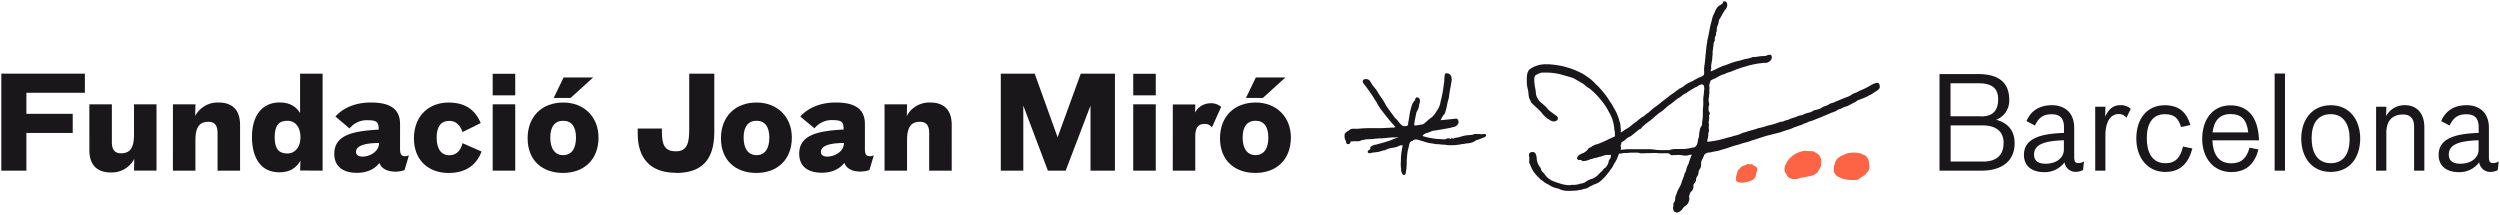 <svg id="Capa_1" data-name="Capa 1" xmlns="http://www.w3.org/2000/svg" viewBox="0 0 944 81"><defs><style>.cls-1{fill:#1a171b;}.cls-2{fill:#fd6345;}</style></defs><title>-Mesa de trabajo 1</title><path class="cls-1" d="M530.14,66.09a.72.72,0,0,1-.36-.09l0,0a3.13,3.13,0,0,1-.73-2.13c0-.22,0-.43-.07-.62a13.94,13.94,0,0,1,0-2.42c0-.38,0-.74,0-1.08v0a20.55,20.55,0,0,1,.36-3.12c0-.27.08-.53.13-.79a6.3,6.3,0,0,0,.15-1,1.1,1.1,0,0,0-.25,0l-.24,0a4.34,4.34,0,0,0-1.36.48l-.33.15h0a15.89,15.89,0,0,1-1.58.34,8,8,0,0,0-2.9.92l-.05,0h-.06a8.11,8.11,0,0,0-1.36.34,7.64,7.64,0,0,1-1.69.38l-.87.11a7.06,7.06,0,0,0-1.63.31l0,0h-.05a.92.92,0,0,1-.7-.23l-.08-.08V57.5a.35.35,0,0,0,0-.08.63.63,0,0,1,.15-.55l0,0a2.53,2.53,0,0,1,.29-.19,1.45,1.45,0,0,0,.53-.45s0-.05,0-.08a1.16,1.16,0,0,1,.12-.72l0,0,0,0a3.79,3.79,0,0,1,1.86-.79,7.89,7.89,0,0,0,.79-.2h0c2-.55,3.69-1,5.36-1.64a6.77,6.77,0,0,1,1.65-.66l.85-.36H528a4.52,4.52,0,0,0-.84.1H527c-.26,0-.51,0-.79,0a20,20,0,0,0-2.24.16c-.56.06-1.14.13-1.73.15a1.78,1.78,0,0,1-.52.07,4.78,4.78,0,0,1-.52,0,3.76,3.76,0,0,0-.45,0,1.15,1.15,0,0,0-.39.06h-.09a12.16,12.16,0,0,0-1.4.11,12.33,12.33,0,0,1-1.47.12h-.64a8.82,8.82,0,0,0-1.8.25c-.3.06-.61.13-.91.17a2.22,2.22,0,0,1-1.33.36l-.56,0-.54,0a2.66,2.66,0,0,0-.54,0,2,2,0,0,1-.57.07c-.29,0-.49,0-.59.14l0,.09a1,1,0,0,1-.35.67.71.71,0,0,1-.41.14,1.06,1.06,0,0,1-.35-.07l-.12,0a.93.93,0,0,1-.42-.84c0-.24,0-.37-.18-.47l-.05,0,0-.05a3.82,3.82,0,0,1-.24-2.49v-.06l0,0a3.15,3.15,0,0,1,1.09-.91,3.23,3.23,0,0,0,.84-.63l0,0,0,0a2.81,2.81,0,0,1,1.37-.31c.24,0,.48,0,.71,0a7.16,7.16,0,0,0,1,0,48.08,48.08,0,0,1,5.55-.22h0l.81,0,1.1,0,1.08,0,.75,0c.54-.07,1.12-.09,1.67-.11a16.27,16.27,0,0,0,1.64-.11h.26a2.55,2.55,0,0,0,1.2-.17,1.1,1.1,0,0,0-.26-.37,1.93,1.93,0,0,1-.25-.32c-1.26-1.32-2.33-2.68-3.46-4.12-.51-.65-1-1.32-1.58-2l0,0c-.18-.33-.39-.63-.58-.92a8.66,8.66,0,0,1-.84-1.47l-.74-1.15a59.75,59.75,0,0,0-4.2-6l0,0-.08-.12a1.38,1.38,0,0,1-.32-.82.86.86,0,0,1,.35-.62l.09-.08.06-.06.08,0a2,2,0,0,1,2,.44,2.82,2.82,0,0,1,.38.57,2.54,2.54,0,0,0,.15.25l0,0a10.32,10.32,0,0,0,1.28,1.79,10.72,10.72,0,0,1,1.34,1.88c.4.69.86,1.38,1.3,2a27.83,27.83,0,0,1,1.89,3.13c.7,1,1.37,1.92,2.07,2.87.4.54.82,1.1,1.23,1.68a6,6,0,0,1,1,1l.39.48,0,0a6.16,6.16,0,0,0,1.64,1.6l.58,0a2.92,2.92,0,0,0,1.06-.18,2.05,2.05,0,0,1,.17-.35c.13-.21.17-.3.09-.48l0-.08,0-.09c.17-.78.3-1.59.43-2.37a22.44,22.44,0,0,1,1.07-4.58,4.56,4.56,0,0,1,1.11-1.66.94.94,0,0,0,.09-.32.88.88,0,0,1,.46-.76h0a.86.86,0,0,1,.27,0,1.09,1.09,0,0,1,.79.47l.14.15.06.06,0,.08a3.66,3.66,0,0,1-.28,2,4.31,4.31,0,0,1-.63,2.17,4.46,4.46,0,0,0-.57,1.62v0c-.07.42-.16.84-.24,1.25a19.23,19.23,0,0,0-.39,2.55.59.59,0,0,0,.14.26,10.2,10.2,0,0,0,1.64-.19c.4-.07.82-.14,1.24-.17a3.27,3.27,0,0,0,1.06-.66l.36-.28a14.55,14.55,0,0,1,1.51-1.32,6.93,6.93,0,0,0,2.39-2.67v0l0,0a7.54,7.54,0,0,0,1.59-3.68v0a46,46,0,0,0,1.21-6.3V31.8a7.31,7.31,0,0,0,.22-1.87,8.57,8.57,0,0,1,.19-1.78l0-.07.05-.05,0,0a.57.57,0,0,1,.47-.34A1.77,1.77,0,0,1,548,28.9v0a4.7,4.7,0,0,1,0,2.4,9.93,9.93,0,0,0-.16,1.09v0c-.36,1.54-.58,3.1-.77,4.58v.05a23,23,0,0,0-.68,2.71,20.12,20.12,0,0,1-.82,3.12l0,0,0,0a9.14,9.14,0,0,0-1.57,2.52l.1,0c1.55-.12,3.1-.3,4.72-.47l.8-.09a.85.85,0,0,1,.82.29l0,0a2.17,2.17,0,0,1,.32,1.17v0l0,0A2.42,2.42,0,0,1,548.65,48a5.6,5.6,0,0,0-.72.21h0c-2.1.43-4.31.79-6.44,1.13l-.11,0a5.58,5.58,0,0,0-1.41.46,7.13,7.13,0,0,1-1.35.47,2.87,2.87,0,0,0-1.5,1.05l.07,0a1.07,1.07,0,0,1,.23.13,25.67,25.67,0,0,0,6.87,1.1l1.17.09a1.87,1.87,0,0,0,.59-.19,2.23,2.23,0,0,1,.88-.24,1,1,0,0,1,.71.29h.12l.22,0L548,52l.34.16a.39.39,0,0,1,.22.26,5.35,5.35,0,0,1,1.67-.49c.27,0,.52-.09.77-.16l.68-.19a11.87,11.87,0,0,1,2.57-.53l1.78-.14a2,2,0,0,1,1.13-.31,6.36,6.36,0,0,1,.69,0,4.84,4.84,0,0,0,.88,0h.09a2.87,2.87,0,0,0,.71.07,8.31,8.31,0,0,0,1-.07.43.43,0,0,1,.15,0,.5.5,0,0,1,.48.51v.06l0,.05a1.34,1.34,0,0,1-1,.73,2.55,2.55,0,0,0-.36.14l0,0a19.53,19.53,0,0,1-2.51.92A4.66,4.66,0,0,1,555,54l-.56.12h-.07a6.7,6.7,0,0,0-1.22.15,7,7,0,0,1-1.16.14,7.8,7.8,0,0,1-1.27.23c-.29,0-.56.07-.84.13h0c-.6,0-1.29.07-2,.07a12.65,12.65,0,0,1-2.46-.21h-.3a10,10,0,0,1-1.21-.1,7.94,7.94,0,0,0-1.07-.09,4.28,4.28,0,0,0-.49,0h-.1c-.53-.12-1.09-.2-1.62-.29a13,13,0,0,1-3.23-.8,8.14,8.14,0,0,1-1.16-.32,5.45,5.45,0,0,0-1.61-.36,1.52,1.52,0,0,0-1.14.47l-.06.06-.08,0a1.41,1.41,0,0,0-1.13,1c-.09.33-.15.66-.23,1a16,16,0,0,1-.42,1.67c-.15.83-.22,1.69-.3,2.59,0,.39-.07.78-.11,1.17a19.82,19.82,0,0,1-.45,5.1l0,0a.54.54,0,0,1-.52.28"/><path class="cls-2" d="M661.18,62c.56-.14.78.51,1.27.58.5.29,1.15.58,1.07,1.37.08.64-.42,1.08-.42,1.72a2.93,2.93,0,0,1-1.64,2.45,11.11,11.11,0,0,1-2.62.72,4.63,4.63,0,0,1-2,.07c-.49-.22-1.27-.29-1.35-1-.14-1.3.51-2.3.64-3.45.79-.65,1.28-1.73,2.42-1.94.36-.22.86-.29,1.22-.51s1,.22,1.42,0"/><path class="cls-2" d="M698.42,67.93c-1.28-.22-2.77-.22-3.91-1.08-1-.14-1.44-1-2-1.79a6.79,6.79,0,0,1,.35-3.38c.57-2.37,2.84-3,4.69-3.81a11.49,11.49,0,0,1,4.12-.14l1.2.29c.22.07.35.29.57.36l.71.22a3.82,3.82,0,0,1,1.57,2.66c.14,1.08.42,2.38-.29,3.31-.29.36-.57.72-.86,1.15-.78.72-1.71,1-2.49,1.8-1.06.72-2.49.43-3.69.43"/><path class="cls-2" d="M675.46,60.16a9.41,9.41,0,0,1,6.26-3.24,12.92,12.92,0,0,0,2.84.14c.71.29,1.15.72,1.77,1a3.89,3.89,0,0,1,1.35,3.67c.15,1.3-.85,2.16-1.27,3.24a6.3,6.3,0,0,1-2.06,1.29c-.93.36-2,.29-2.84.65a13.57,13.57,0,0,0-1.78.29,5.06,5.06,0,0,1-3.28.29c-.49-.29-1.2-.35-1.56-1.07A7.1,7.1,0,0,0,674,65c-.56-1.73.44-3.59,1.42-4.82"/><path class="cls-1" d="M709.64,31.76a.92.92,0,0,0-.84-.51,1.91,1.91,0,0,0-.74.2,1.8,1.8,0,0,1-.27.1h-.08l-.07,0c-.64.31-1.25.65-1.85,1A22.77,22.77,0,0,1,702.86,34a5.67,5.67,0,0,0-1.09.51,4.4,4.4,0,0,1-.88.42l-.2.06,0,.05a1.09,1.09,0,0,0-.4.12,5.86,5.86,0,0,0-1.36.73,4.94,4.94,0,0,1-1.14.62h0c-.89.3-1.76.68-2.6,1-.59.26-1.21.52-1.82.76l-.08,0-.07.05a2.24,2.24,0,0,1-.58.29c-.13.05-.28.1-.43.18a4.21,4.21,0,0,0-1.68.66,3.65,3.65,0,0,1-1.06.49l-.11,0-.09.06a2,2,0,0,1-.47.2,2.27,2.27,0,0,0-.92.49,5.89,5.89,0,0,1-2.12.78l-.72.18-.12,0-.09.08a5.13,5.13,0,0,1-2.07.87,6.89,6.89,0,0,0-2.23.88,6,6,0,0,0-2,.52c-.27.11-.53.21-.79.29a17.42,17.42,0,0,0-2.68,1,5,5,0,0,0-1.34.39,3.24,3.24,0,0,1-1.21.32h-.11l-.1,0c-.66.26-1.36.48-2,.69l-1.14.36a21,21,0,0,0-2.51.65,18.71,18.71,0,0,1-2.43.64h-.06l-.05,0a23.08,23.08,0,0,1-2.46.77,24.73,24.73,0,0,0-2.53.79,13,13,0,0,0-1.42.41A8.7,8.7,0,0,1,656,51h0l-.05,0a7.9,7.9,0,0,1-.76.2,7.33,7.33,0,0,0-1.23.37c-.79.19-1.59.41-2.37.62a36.44,36.44,0,0,1-5.65,1.22,3.62,3.62,0,0,0-.61.08,1.54,1.54,0,0,1-.6,0,1.24,1.24,0,0,1-.06-.55,6.48,6.48,0,0,0,.37-2.56,2.92,2.92,0,0,0,.21-1.78,5.35,5.35,0,0,1,0-.82,3.9,3.9,0,0,0-.08-1.64,6.14,6.14,0,0,0,.18-2.16s0-.09,0-.13a1.51,1.51,0,0,1,0-.44l.11-.07.07-.11a.89.89,0,0,0-.17-1.06l-.07-.09a3.18,3.18,0,0,1-.12-1.36c0-.16,0-.34,0-.53l0-.06a1.41,1.41,0,0,0,.23-1.07v0l0,0a4.09,4.09,0,0,1-.05-2.56l0-.11v-.12a2.83,2.83,0,0,1,.06-.75,2.92,2.92,0,0,0,0-1.25,5.85,5.85,0,0,0,0-2,1.76,1.76,0,0,1,.19-.76,2.83,2.83,0,0,0,.26-1,1.45,1.45,0,0,1,.4-.27,2.33,2.33,0,0,0,.45-.27,12.3,12.3,0,0,0,2.07-1A9.82,9.82,0,0,1,651,28l.08,0,.07,0a7.05,7.05,0,0,1,1.77-.73,11.64,11.64,0,0,0,1.42-.52A41.94,41.94,0,0,1,659.47,25l.22-.06,0,0a12.88,12.88,0,0,1,1.62-.44l.79-.19.78-.14a17.85,17.85,0,0,1,1.85-.28h.08l.08,0a3.85,3.85,0,0,1,1.2-.15,2.85,2.85,0,0,0,2.63-1.08l.07-.14a1.53,1.53,0,0,0,0-1.67l-.13-.16-.2,0a1.65,1.65,0,0,0-.32,0,2.66,2.66,0,0,0-1,.26,1.71,1.71,0,0,1-.78.2h-.05a18.63,18.63,0,0,0-2.71.25l-.83.11h0a.84.84,0,0,1-.24,0,2,2,0,0,0-.38,0,1.25,1.25,0,0,0-.47.09l0,0a7.85,7.85,0,0,1-2.07.58c-.38.07-.78.14-1.17.24h0l0,0a4.77,4.77,0,0,1-.7.22,6.24,6.24,0,0,0-.79.25,22.07,22.07,0,0,0-4.53,1.39l-.06,0-.05,0a3.67,3.67,0,0,1-1.12.44,5.61,5.61,0,0,0-1.22.44l-.72.31-.75.33,0,0,0,0a8.21,8.21,0,0,1-1.32.67c-.19.07-.38.16-.56.24s-.42.19-.62.26a3.24,3.24,0,0,0,0-.36c0-.27,0-.41.05-.49l.18-.22-.07-.27a3.84,3.84,0,0,1,.12-1.62l0-.08v-.07c0-.26.07-.53.13-.82a7,7,0,0,0,.17-1.71,6,6,0,0,0,.07-1.84,5.71,5.71,0,0,0,.21-1.24,5.25,5.25,0,0,1,.18-1.1l0-.15,0-.15a1.68,1.68,0,0,1,.23-1l.07-.18a1.28,1.28,0,0,0,.13-1.08,1.2,1.2,0,0,1,0-.21l.09-.11,0-.15a1.49,1.49,0,0,1,.18-.43,2.41,2.41,0,0,0,.24-.63V13c0-.15,0-.28,0-.4s0-.21,0-.3a1.59,1.59,0,0,0,.27-.69l0-.15,0-.08v-.08a4.23,4.23,0,0,1,.42-1.89l.17-.44A4.69,4.69,0,0,0,649,8c.27-.93.59-1.37.26-.72a14.46,14.46,0,0,0,.92-1.56,11,11,0,0,1,.9-1.49l0-.06a5,5,0,0,1,.35-.49,2.5,2.5,0,0,0,.7-2.41,1,1,0,0,0-1-.78c-.6,0-.43.44-.53.52l-.06.05,0,.07a2.84,2.84,0,0,1-1,.79,3.5,3.5,0,0,0-1.32,1.17l0,0,0,0a2.11,2.11,0,0,1-.23.41,3.5,3.5,0,0,0-.24.42V4c-.13.3-.26.6-.41.91a9.36,9.36,0,0,0-1,2.92,34.66,34.66,0,0,0-.92,4c-.22,1.17-.45,2.37-.77,3.5l0,.1v.11a3,3,0,0,1-.12.91,5.26,5.26,0,0,0-.16,1.08c-.14,1.15-.25,2.31-.36,3.44s-.2,2.27-.35,3.4a8.67,8.67,0,0,0-.17,2.53c0,.26,0,.52,0,.78,0,.07,0,.14,0,.21-.06.57-.86,1-1.13,1.08a7.45,7.45,0,0,0-1.66.75c-.28.16-.54.3-.8.42l-.09,0-.07.07a2.66,2.66,0,0,1-.92.53,4.45,4.45,0,0,0-.87.44,8.71,8.71,0,0,0-2,1.22,8.23,8.23,0,0,1-1.74,1.06l-.11,0-.08.08a4.46,4.46,0,0,1-.69.53,5.49,5.49,0,0,0-1,.79,23.6,23.6,0,0,0-2.63,1.9c-.63.51-1.29,1-2,1.52l-.07.05a24.39,24.39,0,0,1-2.25,1.78,19.38,19.38,0,0,0-2.73,2.26,6.19,6.19,0,0,1-.68.49,4.73,4.73,0,0,0-1.25,1.06,3,3,0,0,0-1.17.69,3.63,3.63,0,0,1-.56.41l-.08,0-.06.07a9.16,9.16,0,0,1-1.57,1.28,12.8,12.8,0,0,0-1.46,1.14l0,0a7.23,7.23,0,0,1-1.51,1.06,12.87,12.87,0,0,0-1.24.8,4.87,4.87,0,0,0-.52.34,2.87,2.87,0,0,1-.52.33,6.5,6.5,0,0,1,0-.77,5.36,5.36,0,0,0-.11-1.23,5.18,5.18,0,0,0-.45-2.34,10.94,10.94,0,0,0-.83-2.48c-.11-.25-.22-.51-.32-.78l0,0c-.28-.58-.56-1.06-.84-1.53-.15-.25-.3-.51-.44-.78a8.11,8.11,0,0,0-.95-1.54,8.3,8.3,0,0,1-.69-1.06l0,0a26.92,26.92,0,0,0-2.91-3.77l-.85-1,0,0,0,0c-.48-.41-.92-.85-1.39-1.32a15.08,15.08,0,0,0-2.71-2.32l-.26-.18a16.92,16.92,0,0,0-3.53-2,24.8,24.8,0,0,0-3.74-1.41l-.86-.27h0a33.37,33.37,0,0,0-6.57-1l-.79,0a10.49,10.49,0,0,0-5.78,1.62c-1.27.74-1.4,2.31-1.48,3.24v.09c0,.4,0,.8,0,1.24a10.57,10.57,0,0,0,.27,2.84v0a10.55,10.55,0,0,1,.36,2.07c0,.45.1.91.19,1.38l0,.1,0,.08a14.8,14.8,0,0,1,.75,1.59l0,.1.07.07c.67.72,1.33,1.34,2,1.94s1.37,1.29,2,2A9.73,9.73,0,0,0,583.4,44a12.09,12.09,0,0,1,1,.86l.07.07.09,0c.17.09.33.19.5.3a3.8,3.8,0,0,0,1.35.61l.1,0,.11,0,.2,0a1.65,1.65,0,0,0,1.4-.78l0-.06V45a1.22,1.22,0,0,0-.74-1.4,1.61,1.61,0,0,1-.19-.13l0,0,0,0-.48-.37a10.88,10.88,0,0,0-1-.72l-.51-.42a5,5,0,0,1-1.19-1.2l0-.06-.05-.05c-.26-.26-.55-.52-.83-.77s-.57-.5-.81-.74l0,0A5.93,5.93,0,0,1,580,35.65a20.13,20.13,0,0,0-.33-2.5,19.63,19.63,0,0,1-.31-2.33c0-.2,0-.41,0-.61a2.88,2.88,0,0,1,.35-1.7,7.5,7.5,0,0,1,2.48-1.1l1.25,0a23.29,23.29,0,0,1,7.94,1.29l.07,0c.65.15,1.29.36,1.91.56l.81.26c.45.29.93.55,1.39.81a17.74,17.74,0,0,1,1.57.94l.07,0a7.33,7.33,0,0,1,1.38,1,7.4,7.4,0,0,0,1.63,1.15,29,29,0,0,1,4.77,4.9,22.32,22.32,0,0,1,2.42,3.72l0,.05a14.57,14.57,0,0,1,2,5.22,1.8,1.8,0,0,0,.13.71,5,5,0,0,0,.27,1.83,2.39,2.39,0,0,0,0,.92,1.69,1.69,0,0,1,0,.54,1.13,1.13,0,0,1-.18.3l-.07,0c-.66.29-1.32.6-2,.89A35.73,35.73,0,0,1,603,54.49a3,3,0,0,0-1.23.44,4.58,4.58,0,0,1-.5.25l-.14.05-.09.12a1.21,1.21,0,0,1-.48.28,2.19,2.19,0,0,0-.77.47l0,0A4.8,4.8,0,0,1,597.28,58l-.1,0-.08.06a4.22,4.22,0,0,1-.4.24,2.18,2.18,0,0,0-1.13,1.11.64.64,0,0,0-.08.33.73.73,0,0,0,.32.52h0l.22.22.3-.07a1.12,1.12,0,0,1,1.07.31l.16.13h.2a6.8,6.8,0,0,0,2.31-.53c.36-.13.73-.26,1.1-.35l.07,0,.06,0a4.14,4.14,0,0,1,1.15-.34,5.78,5.78,0,0,0,1.35-.39,4.47,4.47,0,0,0,1.4-.37,3,3,0,0,1,1-.28h.11l.1,0a1.65,1.65,0,0,1,.62-.09l.66,0,.68,0,0,.06a2.81,2.81,0,0,0-.13.42v.15a1.67,1.67,0,0,1-.46,1.06l-.26.39-.07.12v.14a3.15,3.15,0,0,1-.78,1.84l-.06.07,0,.09a1.42,1.42,0,0,1-.59.6,2.36,2.36,0,0,0-.93,1,16.81,16.81,0,0,0-1.23,1.15,7.4,7.4,0,0,1-2.39,1.82,8.8,8.8,0,0,0-3.14,1.54l-.38.13a3.26,3.26,0,0,1-1,.25h-.12l-.1,0a6.65,6.65,0,0,1-3,.46h-.08l-.08,0a4.89,4.89,0,0,1-1.17.13,11.31,11.31,0,0,1-2.89-.49,29.4,29.4,0,0,1-3.71-1.32l-.43-.29a6.16,6.16,0,0,1-2-1.89,5.67,5.67,0,0,0-.7-.83,2.3,2.3,0,0,1-.86-1.42v-.2l-.14-.15a6.11,6.11,0,0,1-1.41-3.44l0-.22a4.26,4.26,0,0,0-.58-1.89l-.07-.09-.1-.06a1.71,1.71,0,0,0-.88-.24,1.64,1.64,0,0,0-1,.35l-.09.07-.06.1a1.78,1.78,0,0,0-.05,1.31,5.06,5.06,0,0,1,0,1.26c0,.23,0,.48,0,.71v.1l0,.1c.26.68.55,1.33.92,2.1a7.9,7.9,0,0,0,1.47,2.26c.2.24.41.48.59.73l.06.08.08.06a3.66,3.66,0,0,1,.73.69,6.84,6.84,0,0,0,.63.63l.07.06.08,0a2.82,2.82,0,0,1,.76.55,3.88,3.88,0,0,0,1.07.74c.4.18.8.41,1.22.64a7.91,7.91,0,0,0,3.31,1.26,7.43,7.43,0,0,0,3.93.88c.64,0,1.26,0,1.78-.08l.46,0a7.14,7.14,0,0,0,1.4-.17,5.66,5.66,0,0,1,1.07-.15h.14l.13-.07a3.3,3.3,0,0,1,1-.29,3.54,3.54,0,0,0,1.6-.62,5.26,5.26,0,0,1,.93-.51,8,8,0,0,0,1-.5,10.16,10.16,0,0,0,2-.89l0,0a18.58,18.58,0,0,0,3.35-3.47l.6-.74,0,0,.27-.47a5.6,5.6,0,0,0,1.05-1.56c.13-.24.25-.49.39-.72a13.77,13.77,0,0,0,1.76-3.77s.08-.08.38-.08h.4l.09,0a4.91,4.91,0,0,1,1.67-.2,10,10,0,0,0,1.27-.07h0a2.94,2.94,0,0,1,.68-.07c.26,0,.54,0,.82,0s.59,0,.89,0H618a1,1,0,0,1,.27,0,4.21,4.21,0,0,1,1,.19l.23.06.07,0h.08l2.91-.07,2.84-.07a4.45,4.45,0,0,0,1.17.12h.6l.52,0h.68a1.33,1.33,0,0,1,.44,0l.07,0h.08l.39,0c.61,0,1,.09,1.2.37l0,0,0,0a1.24,1.24,0,0,0,.92.38,2.85,2.85,0,0,0,.55-.07,1,1,0,0,1,.44,0l.18.07.18-.05a1.88,1.88,0,0,1,.55-.07,6.16,6.16,0,0,1,.65,0,6.29,6.29,0,0,0,.65.05l.36.05a9,9,0,0,0,1.48.16,3.23,3.23,0,0,0,1.39-.28,3,3,0,0,0,.54-.06,2,2,0,0,1,.38,0,29.89,29.89,0,0,0-1.27,3.54,6.31,6.31,0,0,0-.78,1.93,5.06,5.06,0,0,1-.66,1.65l-.06.08,0,.09a13.64,13.64,0,0,1-1,2.77l0,.07v.08a9,9,0,0,1-1,2.3,10.7,10.7,0,0,0-1.07,2.48,3.83,3.83,0,0,0-.44,1.64,2.13,2.13,0,0,1-.47,1.4l-.12.1,0,.14a2.38,2.38,0,0,0-.09.81,1.43,1.43,0,0,1,0,.46l-.09.12,0,.15a2.11,2.11,0,0,0,.39,1.58l.06.08.08.05a2,2,0,0,0,1.09.31h.13l.12-.06a3.69,3.69,0,0,0,1.82-1.54,3.08,3.08,0,0,1,.9-.89,3,3,0,0,0,1.41-1.94,2.2,2.2,0,0,0,.07-1.23,1.5,1.5,0,0,1,0-.64l.07-.23c.16-.55.37-1.25.74-1.45l.06,0,.05-.05a2.94,2.94,0,0,0,.67-2.3c0-.23.15-.41.39-.7a2.85,2.85,0,0,0,.58-1l0-.08v-.08a2.27,2.27,0,0,1,.5-1.51l.05-.07a3.28,3.28,0,0,0,.43-1.59V65l0-.1c0-.1,0-.19.15-.52,0-.09.1-.19.15-.31a3,3,0,0,0,.65-2.18,5.83,5.83,0,0,1,.06-.87c.15-.37.33-.73.52-1.11a11.08,11.08,0,0,0,.67-1.53,2.56,2.56,0,0,1,1.89-.79,7.37,7.37,0,0,0,1.3-.28l.84-.15a10,10,0,0,0,2.31-.58,27.78,27.78,0,0,0,3.27-1c1-.33,2-.66,3-.9l.08,0a25.09,25.09,0,0,1,3.05-.92l.8-.21c.27-.08.51-.17.74-.27a7.11,7.11,0,0,1,.68-.24c.82-.25,1.66-.53,2.47-.79,1.29-.43,2.63-.87,4-1.22.65-.14,1.28-.31,1.89-.47s1.23-.32,1.87-.46h.07l.07,0a7.93,7.93,0,0,1,1.32-.48,11.28,11.28,0,0,0,1.37-.48,10.25,10.25,0,0,0,2.23-.76,12.71,12.71,0,0,1,1.38-.54l.07,0,.06,0a5.23,5.23,0,0,1,1.25-.49,5.36,5.36,0,0,0,1.61-.69,6,6,0,0,0,1.74-.7,13,13,0,0,0,2.32-.78c.37-.15.76-.31,1.15-.45h0c1.61-.62,3-1.24,4.35-1.81l0,0a7.93,7.93,0,0,1,1.17-.48,6.1,6.1,0,0,0,2.06-1,5.3,5.3,0,0,1,.58-.21,4.26,4.26,0,0,0,1.24-.56,9.59,9.59,0,0,1,.95-.35,8.21,8.21,0,0,0,1.45-.58c.56-.31,1.07-.57,1.66-.87l.24-.12a7.33,7.33,0,0,0,.84-.52,3.73,3.73,0,0,1,1-.53h0a24.55,24.55,0,0,0,3.2-1.33l.06,0,.05,0a3.48,3.48,0,0,1,.83-.49,6.67,6.67,0,0,0,.73-.39l.07,0a8.52,8.52,0,0,1,1.11-.77,7.71,7.71,0,0,0,1.55-1.14l.06-.06,0-.08a1.47,1.47,0,0,0,.06-1.39m-66.24,2a10.45,10.45,0,0,1-.15,2c-.05.4-.11.77-.13,1.15s0,.51,0,.77a21.13,21.13,0,0,1-.16,3.51c0,.44,0,.88,0,1.31a13.65,13.65,0,0,1-.26,3.15c0,.56-.13,2.08-.07,1.58s-.84,1-.81,1.51v.12l0,.11a5.48,5.48,0,0,0-.25,1.46,5.53,5.53,0,0,1-.44,2l0,.13c-.13,1-.3,2.27-1.42,2.8l-.11.05h-.13a5.75,5.75,0,0,0-.69.06c-.28,0,.17.07-.14.08a19.3,19.3,0,0,1-2.94.43h-.52c-.39,0-.8,0-1.2,0s-.81,0-1.21,0a6,6,0,0,0-1.89.24,2.13,2.13,0,0,1-.85.17,5,5,0,0,1-.55,0,2.19,2.19,0,0,0-.51,0h0c-.58,0-1.14,0-1.65,0a19,19,0,0,1-2.22-.12h0a15.18,15.18,0,0,0-3.08-.21c-1.22,0-2.41,0-3.57,0s-2.34,0-3.53,0h-.1a2.62,2.62,0,0,0-.46,0,7.42,7.42,0,0,0-.86.07,7.76,7.76,0,0,1-.94.08c-.5,0-.27.21-.66,0l.22-.6c-.17-.25,0-.43-.22-1l0-.08.05-.06c.44-.58,0-.9.58-1.2a4.62,4.62,0,0,0,1.24-.86,4.38,4.38,0,0,1,1.42-1,6.35,6.35,0,0,0,.79-.45l.92-.75c.71-.58,1.38-1.13,2.13-1.69l.1-.08.12,0c.23,0,.41-.24.67-.57a3.23,3.23,0,0,1,.59-.61c.66-.6,1.37-1.14,2.06-1.66a18.69,18.69,0,0,0,2.5-2.1l.05,0,.44-.37a12.15,12.15,0,0,1,1.81-1.33,14.48,14.48,0,0,0,1.37-1.15c.37-.33.74-.67,1.14-1l0,0a24.51,24.51,0,0,0,2.2-1.64c.47-.38,1-.77,1.48-1.15l.06,0a9.54,9.54,0,0,0,1.27-.87,9.37,9.37,0,0,1,1.77-1.14,38.5,38.5,0,0,1,3.64-2.24l.07,0a3.86,3.86,0,0,0,.74-.41,3.58,3.58,0,0,1,1.42-.63l.2,0,.17.1,0,0a.78.78,0,0,1,.52.71,4.24,4.24,0,0,1,0,1.7"/><polygon class="cls-1" points="0.5 27.81 0.5 64.44 9.97 64.44 9.97 50.2 27.46 50.2 27.46 42.98 9.97 42.98 9.97 35.03 32.05 35.03 32.05 27.81 0.5 27.81"/><path class="cls-1" d="M41.86,65.12A9.57,9.57,0,0,0,50.7,60l-.1,4.41h8.5V39.39H50.6V50.88c0,5.33-1.74,7-4.93,7-2.56,0-3.43-1.69-3.43-4.22V39.39h-8.5V56.64c0,6.05,3.29,8.48,8.12,8.48"/><path class="cls-1" d="M65.29,64.44h8.5V53c0-5.33,1.74-7,4.93-7,2.56,0,3.43,1.69,3.43,4.22V64.44h8.5V47.19c0-6.06-3.29-8.48-8.12-8.48A9.57,9.57,0,0,0,73.7,43.8l.1-4.41h-8.5Z"/><path class="cls-1" d="M121.82,64.44V27.81h-8.51V42.68c-1.25-2-3.33-4-7.73-4-6.38,0-10.44,4.7-10.44,13s3.62,13.38,10.29,13.38c4,0,6.28-1.5,8-4.36l-.1,3.68Zm-8.36-12.6c0,3.68-2,6.11-5,6.11-3.24,0-4.74-1.84-4.74-6.15s1.5-6.2,4.74-6.2,5,2.57,5,6.25"/><path class="cls-1" d="M154.39,58.72h-.19a2.54,2.54,0,0,1-1.26.25c-1.21,0-1.88-.49-1.88-2.72V46.8c0-6.88-5.7-8.09-11.07-8.09S129.84,40.46,126.65,44L132,48.5a8.29,8.29,0,0,1,7-3.1c3.48,0,4,.88,4,3.54-9.52.53-16.77,1.94-16.77,9.15,0,5,3.58,7.17,8.5,7.17,3.48,0,6.52-1.12,8.55-3.73.92,2.62,3.77,3.29,6.09,3.29a10.85,10.85,0,0,0,3.38-.58ZM143.13,54c0,3.34-3.62,5.13-6.23,5.13-1.4,0-2.46-.53-2.46-1.79,0-2.33,3.43-3.34,8.7-3.34"/><path class="cls-1" d="M169.42,65.31c6.33,0,10.43-2.86,12.42-8.09l-7.2-3.15c-.68,2.81-2.32,4.55-4.93,4.55-3.19,0-4.83-2.47-4.83-6.68s1.69-6.3,4.78-6.3c2.71,0,4.15,1.84,5,4.22l6.86-3.39c-2.08-5-5.85-7.75-12.13-7.75-7.54,0-13.09,5.09-13.09,13.52s5.65,13.08,13.14,13.08"/><rect class="cls-1" x="186.04" y="39.39" width="8.51" height="25.05"/><rect class="cls-1" x="186.04" y="27.86" width="8.51" height="8.14"/><path class="cls-1" d="M226,51.94c0-7.85-5.51-13.23-13.34-13.23s-13.43,5.09-13.43,13.51,5.61,13.08,13.38,13.08S226,60.42,226,51.94m-8.5,0c0,4.17-1.69,6.64-4.83,6.64s-4.88-2.47-4.88-6.68,1.84-6.3,4.88-6.3,4.83,2.13,4.83,6.34"/><polygon class="cls-1" points="209.08 36.97 215.46 36.97 223.97 29.26 212.81 29.26 209.08 36.97"/><path class="cls-1" d="M255.23,65.31c9.28,0,14.49-4.41,14.49-15.5v-22h-9.47v21c0,4.79-.58,8.33-5,8.33s-5.32-2.62-5.32-7.6v-1h-9.13v1.94c0,9,4.49,14.77,14.45,14.77"/><path class="cls-1" d="M299,51.94c0-7.85-5.51-13.23-13.34-13.23s-13.43,5.09-13.43,13.51,5.6,13.08,13.38,13.08S299,60.42,299,51.94m-8.5,0c0,4.17-1.69,6.64-4.83,6.64s-4.88-2.47-4.88-6.68,1.84-6.3,4.88-6.3,4.83,2.13,4.83,6.34"/><path class="cls-1" d="M329.92,58.72h-.19a2.55,2.55,0,0,1-1.26.25c-1.21,0-1.88-.49-1.88-2.72V46.8c0-6.88-5.7-8.09-11.06-8.09S305.38,40.46,302.19,44l5.36,4.46a8.28,8.28,0,0,1,7-3.1c3.48,0,4,.88,4,3.54-9.52.53-16.77,1.94-16.77,9.15,0,5,3.58,7.17,8.5,7.17,3.48,0,6.52-1.12,8.55-3.73.92,2.62,3.77,3.29,6.09,3.29a10.86,10.86,0,0,0,3.39-.58ZM318.66,54c0,3.34-3.62,5.13-6.23,5.13-1.4,0-2.46-.53-2.46-1.79C310,55,313.4,54,318.66,54"/><path class="cls-1" d="M334,64.44h8.5V53c0-5.33,1.74-7,4.93-7,2.56,0,3.43,1.69,3.43,4.22V64.44h8.51V47.19c0-6.06-3.28-8.48-8.12-8.48a9.56,9.56,0,0,0-8.84,5.09l.1-4.41H334Z"/><polygon class="cls-1" points="377.9 64.44 386.4 64.44 386.4 39.88 395.68 64.44 402.4 64.44 411.77 39.88 411.77 64.44 421 64.44 421 27.81 408.1 27.81 399.35 51.84 390.7 27.81 377.9 27.81 377.9 64.44"/><rect class="cls-1" x="427.91" y="39.39" width="8.51" height="25.05"/><rect class="cls-1" x="427.91" y="27.86" width="8.51" height="8.14"/><path class="cls-1" d="M442.84,64.44h8.5V51.5c0-3.24,1.06-4.7,3.48-4.7A3.33,3.33,0,0,1,457.58,48h.1l3.43-7.65A5.83,5.83,0,0,0,456.9,39a6.62,6.62,0,0,0-5.65,3.49l.1-3.05h-8.5Z"/><path class="cls-1" d="M487.44,51.94c0-7.85-5.51-13.23-13.34-13.23s-13.43,5.09-13.43,13.51,5.6,13.08,13.38,13.08,13.38-4.89,13.38-13.37m-8.5,0c0,4.17-1.69,6.64-4.83,6.64s-4.88-2.47-4.88-6.68,1.84-6.3,4.88-6.3,4.83,2.13,4.83,6.34"/><polygon class="cls-1" points="470.48 36.97 476.86 36.97 485.36 29.26 474.2 29.26 470.48 36.97"/><path class="cls-1" d="M753.76,45.21a7.68,7.68,0,0,0,4.93-7.51c0-7.17-4.78-9.74-11.84-9.74H732.36V64.44h15.9c7,0,12.46-3.15,12.46-10.32,0-4.75-2.42-7.66-7-8.91m-5.6-1.31h-11.6V31.45h10.63c4.83,0,7.35,1.74,7.35,6,0,4.51-2.22,6.5-6.38,6.5m8.41,10.17c0,4.46-2.7,6.88-7.68,6.88H736.56V47.34h11.89c5.36,0,8.12,2.33,8.12,6.73"/><path class="cls-1" d="M786.91,61h-.1a3.75,3.75,0,0,1-2,.58c-1.25,0-1.59-.68-1.59-2.28v-11c0-6.49-4.44-8.58-8.36-8.58-4.54,0-7.88,1.89-9.66,6l3.19,1.69c1.45-3,3.09-4.26,6.28-4.26s4.69,1.5,4.69,4.9v2.13c-7.73.29-15.12,1.6-15.12,8.29,0,4.56,3.38,6.54,7.68,6.54a9.27,9.27,0,0,0,7.64-3.73A4.2,4.2,0,0,0,784,64.88a6,6,0,0,0,2.56-.68Zm-7.59-4.51c0,3.2-3,5.33-6.82,5.33-3.24,0-4.44-1.36-4.44-3.49,0-4.31,5.22-5.14,11.26-5.37Z"/><path class="cls-1" d="M791.16,64.44H795V51.21c0-5.77,2.32-8.14,4.93-8.14a3.4,3.4,0,0,1,2.95,1.35h.1l1.59-3.34a5.54,5.54,0,0,0-4-1.36c-2.95,0-4.64,2-5.65,4.36l.1-3.78h-3.87Z"/><path class="cls-1" d="M817.64,64.92c5.9,0,8.84-3.59,10.19-8.86l-3.53-.73c-.92,3.82-2.56,6.3-6.62,6.3-5.17,0-7.05-4.26-7.05-9.45,0-5.48,2.13-9.06,6.81-9.06,3.77,0,5.12,1.65,6.14,4.85l3.53-.77c-1.45-4.7-4.21-7.46-9.66-7.46-6.86,0-10.82,5.23-10.78,12.69.05,7,4.11,12.5,11,12.5"/><path class="cls-1" d="M853,53c-.29-9.3-4.64-13.22-10.77-13.22-6.81,0-10.68,5.43-10.68,12.69,0,7,4.1,12.5,11,12.5,6.19,0,9-3.78,10.25-8.53l-3.38-.68c-1,3.78-3,5.91-6.81,5.91-5,0-7-3.58-7.2-8.67Zm-4-3H835.46c.53-4.36,2.66-6.93,6.72-6.93S848.36,45,848.94,50"/><rect class="cls-1" x="858.9" y="27.76" width="3.91" height="36.68"/><path class="cls-1" d="M891.22,52.37c0-7-3.91-12.64-11.11-12.64S868.9,45.4,868.95,52.42s4,12.5,11.11,12.5c7.29,0,11.11-5.52,11.16-12.55m-4,.05c0,5.23-2,9.2-7.15,9.2s-7.2-4.22-7.2-9.45,2.13-9.06,7.2-9.06,7.15,4.17,7.15,9.3"/><path class="cls-1" d="M897.21,64.44h3.87V50.24c0-5.23,2.8-7,6.28-7,2.9,0,4.2,1.65,4.2,4.56V64.44h3.87V48.06c0-5.86-3.38-8.34-7.34-8.34a7.87,7.87,0,0,0-7.1,4.12l.1-3.54h-3.87Z"/><path class="cls-1" d="M943.5,61h-.1a3.74,3.74,0,0,1-2,.58c-1.26,0-1.59-.68-1.59-2.28v-11c0-6.49-4.44-8.58-8.36-8.58-4.54,0-7.88,1.89-9.66,6l3.19,1.69c1.45-3,3.09-4.26,6.28-4.26s4.69,1.5,4.69,4.9v2.13c-7.73.29-15.12,1.6-15.12,8.29,0,4.56,3.38,6.54,7.68,6.54a9.27,9.27,0,0,0,7.64-3.73,4.19,4.19,0,0,0,4.45,3.63,6,6,0,0,0,2.56-.68Zm-7.58-4.51c0,3.2-3,5.33-6.81,5.33-3.24,0-4.45-1.36-4.45-3.49,0-4.31,5.22-5.14,11.26-5.37Z"/></svg>